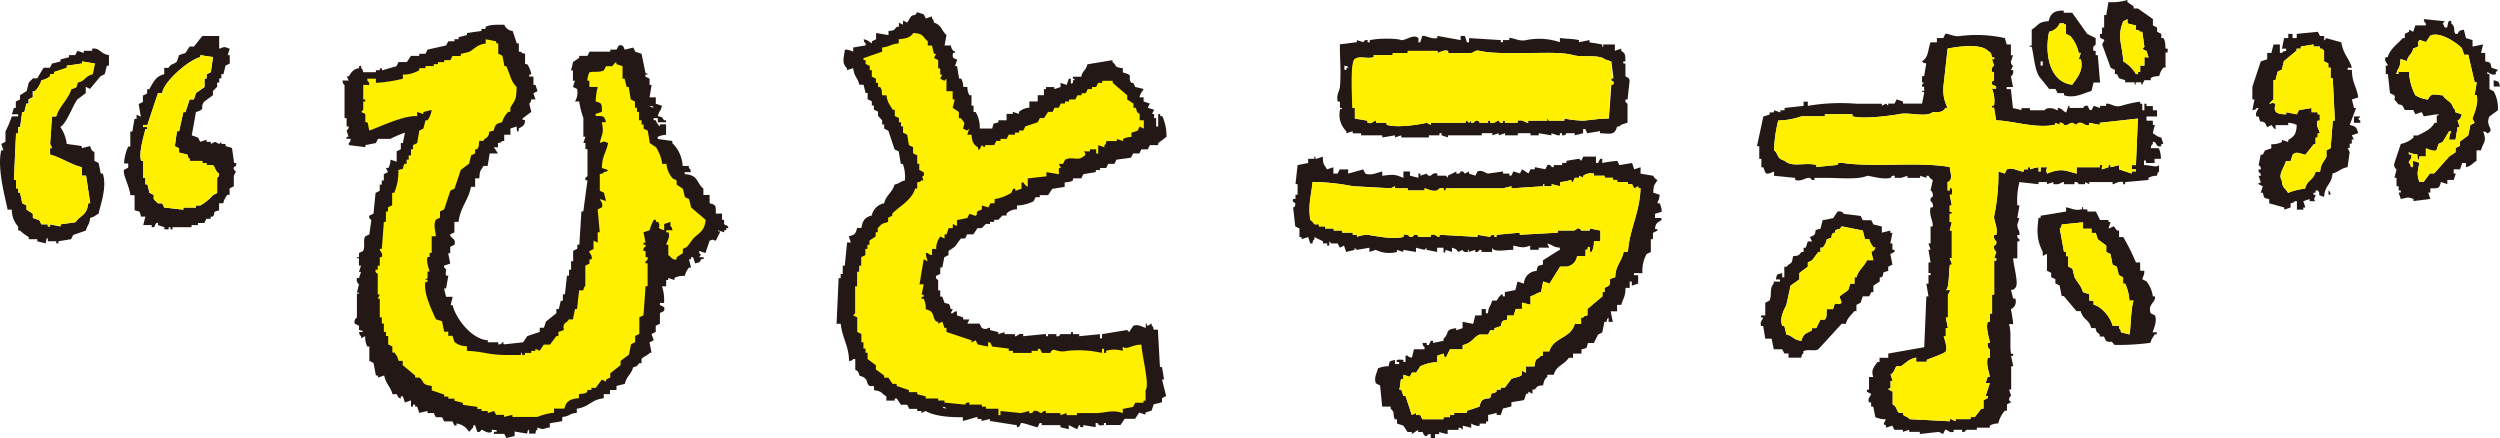 <svg xmlns="http://www.w3.org/2000/svg" viewBox="0 0 498.79 87.43"><defs><style>.\36 91feb9a-6166-4253-bb57-dbd753707a55{fill:#231815;}.\35 77f3a35-6351-43d2-a7b3-0167169542de,.\36 91feb9a-6166-4253-bb57-dbd753707a55{fill-rule:evenodd;}.\35 77f3a35-6351-43d2-a7b3-0167169542de{fill:#fff000;}</style></defs><title>アセット 1</title><g id="34edc639-86be-4fa6-a792-133a2502c712" data-name="レイヤー 2"><g id="60879bd1-6c52-438f-8a12-b7925414f075" data-name="レイヤー 1"><path class="691feb9a-6166-4253-bb57-dbd753707a55" d="M431.64,7.6h-.42V6.76l-.84-.42V5.49l-.84-.42V3.8l-3-2.11h-.84V1.27L424.46.42V0a10.77,10.77,0,0,1-3.8.42L420.23,3h-.42V5.49h-.42V6.76H419c-.2,1.27.62.82.84,1.27l-.42.84,1.69,4.65.84.42v.84h.42l.42.84L424,16v.42h1.69c.59.1-.17.46.42.42v-.42H427c.6,0-.17.52.42.42l.42-.84h1.27v-.42c.6-.36.73-.31,1.69-.42a4.23,4.23,0,0,1,.84-1.69h.42v-3h.42V9.71h-.42C432,8.65,432,8.22,431.64,7.6Zm-3.8,3.8v1.69H427v1.27h-.42v.42h-.42a7.15,7.15,0,0,0-2.53-2.53c-.21-3.44-1.3-4.92,0-8l.84-.42v.84l1.69.42v.84c.84.25.36-.06.84.42h.42l.42,3-.42.42.84.42.42,1.27Z"/><path class="691feb9a-6166-4253-bb57-dbd753707a55" d="M407.14,15.63l1.69,2.11h1.27l.42.84h1.27V19c2.16.73,4.17-.53,5.49-.84l.42-1.69H419L418.54,11h-.42v-.84h-.42c-.26-1,.16-.94.42-1.27V7.6l-1.69-.84-3-4.22h-1.69V2.11c-1.92,0-2.61.54-3,2.11-2.18.13-2.05.9-3.38,1.69v3c-.12.59-.51-.17-.42.42h.42C405.83,11.26,406,14.49,407.14,15.63Zm1.69-9.29a2.85,2.85,0,0,0,2.11-1.69h.84c.22.55.19-.13.42.42V6.76l.84.42a7.3,7.3,0,0,1,1.69,3.38h.42l-.42,1.27h.42c.65,2.41-1,3.94-1.69,5.07C409,16.42,407.87,10.91,408.83,6.34Zm-1.69,5.91h.42v.84h-.42Z"/><path class="691feb9a-6166-4253-bb57-dbd753707a55" d="M498.37,22a7,7,0,0,0-.84-3.8l-.84-.42v-3h-.42v-.42c.32.14,1,.81,1.69.42v-.42c.48-.36.07.06.42-.42l-1.27-.42c-.32-1.15-.1-1-1.27-1.27V10.56H495l.42-1.69-2.11.42V8L492,7.6l-.42-1.69c-1,.27-.79.12-1.27.84h-.42c-.5-.71.17-1.2-.84-2.11V4.22c-.79-.38-.61,1-.84,1.27h-.42l-.42-.84.42-.42-4.22-.42c.25.84-.06.36.42.84v.42H481.9l-.42,1.27-.84-.42v.42l-.84.42V7.6h-.42c-1,1.17-2.53,2.14-3,3.8H476c-.43.79.36,1.28.42,1.69H476v1.69h.42l.42,3.8.84.42c.47.85-.43.48.42,1.27.66,1,.41.26,1.27.84l.42.84h1.69l.42.84,1.27-.42.42.84s2.3-.39,3-.42c-.23.55-.17-.12-.42.42V24.5h-.42c-.76,1.33-2,1.82-3.38,2.53h-.84v.42a5.28,5.28,0,0,1-2.53,1.27l-1.27,3.8a1.09,1.09,0,0,0,.42,1.27l-.42,1.69h.42v1.69h.42V38h.42v.42h-.42l.42,1.27c1.29-.18,1.24-.49,2.53,0v.42l3.38-.42-.42-1.27h.42v-.84c1.61,0,1.76.08,2.11-1.27l1.27.42V35.9h1.27l.42-1.27h-.42v-.84h1.27l.42-1.27H492v.84c1.19-.32,1.21-.75,2.11-1.27V30H495c.46-1.73,1.23-1.71.42-3.8.84.25.36-.06.84.42,1.69-.75-.54-1.42.42-3.38Zm-5.07,1.69.42.84-.84.42L492.46,27l-1.69,1.27v.84l-.84.42v.84l-1.27.84-3,3.38h-.84l-1.27,1.69h-.84c-.58-1.54-.31-2.24,0-3.8l-1.27-.42v1.27h-.42c-.06-.69-.42-.84-.42-.84-.1-.47.88-.81.42-1.69h-.42v-.42a4.12,4.12,0,0,0,1.69.42s0,1.63.42.84v-.42H484V29.57s1.52.75,2.11.42l.42-1.27.84-.42,1.27-2.11h.42a4.11,4.11,0,0,0-.42,1.69h1.27l.42-2.53h.42l-.42-1.27c0-.12.58-.09.84-1.27l-1.27-.42c-.25-.84.06-.36-.42-.84-.42-1.45-1.41-1.39-2.11-2.53-2-.11-2.1-.61-3,.84A6.18,6.18,0,0,1,481.9,19a11.42,11.42,0,0,1-1.27-4.65h-2.11v.42h-.42c.39-1.53.75-.9.84-3l1.27.42c.39-1.45.9-1.09,1.27-2.53,2-.6.35-.64,1.27-1.69l1.27.42.84-1.27c2.07-1,5.78,1.82,6.34,2.53l.42,1.27h.84l1.27,5.49h.42L493.72,19h.42C494.54,20.69,493.62,22.62,493.3,23.65Z"/><path class="691feb9a-6166-4253-bb57-dbd753707a55" d="M468.81,24.92l1.27-3.38h-.42l-.42-1.69,1.27-.42c-.29-2.11-1.24-2.8-1.27-5.49h-.84v-.42h.84c-.5-1.8-1.76-2.74-2.11-5.07l-3-.84c-.5.32.16.29-.42.42V7.18h-.84l-.42-.84-4.22.42V7.6h-.84V6.76h-.84V7.6h-.84l-.42,2.11h.84v.42c-.84.25-.36-.06-.84.42h-.42V8.87H453.6l-.42,1.69h-.84v1.27l-1.27.42-1.69,5.07v2.53h.42L449.38,22c.84-.25.36.06.84-.42h.42c-.14.32-.81,1-.42,1.69h.42c.48,1.73.18.5,1.27,1.27l.42.84.84-.42c.39.3.28.58.84.84v-.84h2.53V24.5a4.48,4.48,0,0,1,1.69.42c-.07,1.85-.5,2.31-1.69,3v.42l-1.27-.42v.42a4.09,4.09,0,0,1-2.11.42v.84l-1.27.42-.42.84h-.42l-.42,2.11a.73.73,0,0,1,.42.84h-.42a.74.74,0,0,0,.42.84v.42h-.42l.42,1.27c-.28.47-.58-.15-.42.42l.84.42-.42,1.27h.42c.32,1.15.1,1,1.27,1.27v.84l3,.84v.42l1.27-.42v-.84c.84-.25.36.06.84-.42h.42v1.69h1.27v-.42h.42l-.42-1.27,1.27-.42v.42H462c-.65-.33.07-1,0-1.27h-.42v-.42H462V38h.42c.82.88-.46.78,1.27,1.27.19-2.49,1.44-2.26,1.69-4.65,1.33-.35,1.53-1,3-1.27l.42-3-.42-.84h.42v-.84h.42v-.84h.42l-.42-.84,1.27-.42C470.19,25.39,470,25.21,468.81,24.92Zm-3.38-.84L465,29.57l-.84.42v1.27c-.51,1.12-1.06,1.18-1.27,3H462c-.52,1.88-1.62,1.51-2.11,3.38a12.28,12.28,0,0,0-3.38.84c-.66-1.14-1.08-.77-1.27-2.53-.76-1.06.5-2.53.84-3.8H457l.42-1.27c.78-.8,1.56-.16,2.53,0l1.69-2.11H462V27.45h.42v-.84h.42c.07-.37-.93-1.61-.42-2.53h.42V22.81h-.42v-.42H461.2v-.84l-2.53.42-.42.84-2.11-.42v.42c-2.16,0-2.6-.61-2.11-2.11-1.22-.32-.09-.23-1.27,0a4.42,4.42,0,0,1,.84-.84V16H454l.42-1.69.84-.42.42-1.69,2.53-2.11V9.71h.84V9.29l2.53-.42v.42h1.27v.42h.42l.42.42v2.11l.84.42v.84H465v2.11h.42l.42,8.45Z"/><path class="691feb9a-6166-4253-bb57-dbd753707a55" d="M429.53,26.61a11.31,11.31,0,0,1,.42-1.69h-.42v-.84h-1.27v-.84h2.11V22h-.84v-.84h-1.27V20.7h-.42V22h-.42V20.7H427v-.42a23.75,23.75,0,0,0-3.8.84c-1.36.37-2.13-.59-3-.42v.42H419v.42l-1.27-.42-.42.84c-.65.12-.57-.78-.84-.84-.71-.17-.74.4-.84.42h-2.53c-.59-.06.17-.36-.42-.42l-.42,1.27c-.29.19-.92-.9-1.69-.84V22c-.33,0-.74-.47-1.69-.42S408,22,408,22h-3v-.42h-1.69V22a9.73,9.73,0,0,0-1.69-.42l-.42-3.8h-.84v-.42h1.27l-.42-2.11a1.14,1.14,0,0,0,.42-1.27h-.42l.42-.84a.9.9,0,0,1-.42-.84l.42-1.27h-.42V8.87h-.84L400,7.6a26,26,0,0,0-8.87-.42c-1.27.24-2.45-.57-3-.42l-.42.84h-1.27v.84h-1.27c-.58,1.57-.32,2.9-1.69,3.8.48.47,0,.18.84.42l-.42,2.53h-.42v1.27h.42l-.42.42v.42h.42v.84h-.42c0,.6.36-.17.42.42l-.42,2.11h-3.8v-.42l-1.27-.42-.42.84h-1.27v.42l-.42-.42-.84.42V20.7H370.4a38.79,38.79,0,0,0-9.71.42v-.84h-.84v.84l-3.8.42V22h-.84v.42L353.92,22v.42h-.84v.42l-1.27.42-1.27,5.91H351v2.53h.42v1.69h.42c.5,1.77.72,1.34,2.11.84v.84l4.22.42v.42c1.38.37,2-.55,3-.42a.73.73,0,0,0,.84.42v-.42h2.53c2.51,0,6.22.39,8-.42,1,.08,3,.79,4.65.42.12,0,.13-.54.84-.42v.42h1.27l1.27-.42v.42h2.53v-.42l1.27.42v-.42h.42a1.68,1.68,0,0,0,.84.84L385.18,38s.6.27.42,1.27c0,0-.54.07-.42.84a1.11,1.11,0,0,1,.42,1.27h-.42c-.38,1.52.59,2.82.42,3.8h-.42v3.38h-.42l.42,1.27h-.42l.42,2.53h-.42v2.11h.42v.42h-.42V56.6h-.42l.42,2.53h-.42l-.42,10.14-7.18,1.27v.84H375v.84h-.42c-.81,1.16-1.27,1.59-.84,3h-.84v2.53h-.42v.42l.84.42c-.08.53-.75.76-.42,1.69h.42v.84h.42l.42,2.11a5,5,0,0,0,2.11.42l-.42.84c.07.59.06-.05.42.42v.42l1.27-.42.42.84h1.69v.42l1.27-.42v.42h2.11v.42l3.8-.42.84.42.42-.84c.47-.12.75.67,1.69.42v-.42h1.69v.42c.72.11.71-.39.84-.42h2.11v-.42H397v-.42a3.31,3.31,0,0,1,1.69-.42A5.87,5.87,0,0,1,400,81.94h.42V80.67l.84-.42-.42-.42c0-.72.42-.84.42-.84l-.42-1.27h.42V73.07h.42L401.23,71h.42v-.42h-.42c-.32-2.05.15-4.41-.42-5.91h.84c0-.81-.44-2.9-.42-3a1.64,1.64,0,0,0,.84-2.11h-.42l-.42-1.69c.84-.25.36.06.84-.42.77-.71-.22-3.78-.42-5.91h.84V48.15h.42v-.42a.74.74,0,0,1-.42-.84h.42v-.42c0-.57-.45-.71-.42-1.69l.42-1.27h-.42l.42-2.53h-.42a14.76,14.76,0,0,1,.42-4.65l3.8.42v-.42h1.69v.42l1.27-.42v.42h.42c.94.1,1.2-.49,1.69-.42v.42h2.11v-.42c.75-.12.84.42.84.42H416v-.42l.84.42v-.42h4.65v.42c.54,0,1.05-.68,2.11-.42v.42H424v-.42l4.65-.42v-.42a3.19,3.19,0,0,1,1.69-.42c.25-.84-.06-.36.42-.84V32.94c-.48.58-1.58,0-3,0V32.1c.41-.44.42.42.42.42h1.69v-.84h1.27a5.36,5.36,0,0,0-.42-2.11H429.1c.25-.84-.06-.36.42-.84V28.3c.82-.13.56,1.26,1.69.84v-.42h.42l-.42-1.27C430.19,27.19,430.29,27,429.53,26.61Zm-3.38,6.34h-.84v.84h.84v.42h-.84v.42l-2.53-.84v-.84l-1.69.42v-.42h-.42v.42l-1.27.42c-.27-.41.47-1-.42-.84v.42h-4.65v1.27c-2.46-.61-3-1.15-5.91,0-.32-1.22-.23-.09,0-1.27h-1.27v.84h-.42v-.84a8.52,8.52,0,0,0-1.69.42v-.42h-.42v.42h-.84v.42c-.72.17-2.11-.92-3.38-.42l-.42.84-1.27-.42a40.79,40.79,0,0,1-.84,8.87c-.16,1,.81,2.28.42,3.8h-.42a1.15,1.15,0,0,0,.42,1.27c.11.78-.42.84-.42.84a1.18,1.18,0,0,0,.42,1.27l-.42,1.27h.42V52h-.42v6.76h-.42v3.8H397V64.2h-.42c-.44,1.44.39,3.4.42,4.22h-.42c-.17,1.06.42,1.27.42,1.27v1.69h-.42c-.37,1.38.32,3,.42,3.8h-.42l-.42,1.27H397L396.16,79h.42v.42l-.84.42v1.69h-.42L394,83.21h-.84v.42h-3v.42l-.84-.42H389v.42l-8-.42c-.45-.55-.75-.44-1.27-.84v-.42h-.84c-.62-.49-.23-1-1.27-1.69V78.14l-.84-.42c.09-.59.33.17.42-.42V76h.42l-.42-1.27c1-.64.71-1.27,1.27-1.69h.84c1-.63,1.47-1.39,3-1.69v.84h2.11V71.8c.68-.3,3.58-1.29,3.8-1.69.42-.75-.43-2.92-.42-3h.42V65.47h.42l-.42-2.11h.42V58.71s.32-.14.42-.84h-.84c.76-.35.54-3.9.84-5.07h.42L389,51.53h.42V46H389l.42-1.69H389V42.66h.42v-.42H389V41h.42L389,38.86h.42c0-.23.25-1.75-.42-1.27V38h-.42V36.32c1.1-.41.6-1.64.42-3-6.25-1.1-15.28.13-21.54-.84-.86-.13-.84.42-.84.42l-4.22.42v-.42c-2.44-.54-4.9.55-6.34-.84-1.71-.49-1.06-1.16-2.11-2.11a27.91,27.91,0,0,1,.84-5.91,14.23,14.23,0,0,0,4.65-.84h4.65v-.42h5.49v.42c2.4.69,8.74-.3,9.29-.42,2-.48,5.41.73,6.76-.42,1.54,0,1.93.07,2.53-.84h.42a7.91,7.91,0,0,1-.84-4.22l.84-7.6c2-.41,6.6-1.05,8,.42.71.48.59.26.84,1.27.24.22.65-.13.42.42h-.42l.42,1.27a1.1,1.1,0,0,0-.42,1.27h.42V16c0,.12-.65.12-.42.84l.84.42v.42h-.84a6.2,6.2,0,0,1,.42,3.38h-.42v.42h.42l.42,2.53c3.44.1,8.13,1.74,11.83.84V24.5l.84.42V24.5c.74-.09.84.42.84.42,1,.17,1.09-.42,1.69-.42l.84.42s.12-.49.84-.42.67.63,1.69.42V24.5l2.11.42V24.5l7.6-.84Z"/><path class="691feb9a-6166-4253-bb57-dbd753707a55" d="M47.13,32.52h-.42l-.42-3L45,29.14v-.42h-.84V28.3l-.42.42-.84-.42-.84.42V28.3h-.84v-.42l-1.27.42-.42-.84L38.26,27l.84-4.65c2.16-.63.62-.87,1.69-2.11L42.48,19v-.84l.84-.84v-.84h.42v-.84h.42v-.84h.42L45,13.09l.84-.42V11h-.42l.42-1.27c-1.24-.43-.86-.45-2.11,0V7.18H40.37L38.68,9.29h-.84L37,10.56,35.72,11l-.42,1.27c-.66.66-1.09.31-1.69,1.27h-.84v1.27c-1.76.43-2.13,1.58-3,3h-.42v.84l-.84.42v1.27l-.84.42.42,2.53-.84-.42v.84h-.42l-.42,2.53H26v3h-.42a9.59,9.59,0,0,0-.84,3.38h.84v.84l-.84.42c-.31.89,1.17,3.46,1.27,5.07h.84v3c1.15.32,1,.1,1.27,1.27H29l-.42,1.69h1.69v.42h.42c.24,0,.22-1,.84-.84v.42l1.27.42v.42h.84v-.42H34v.42h.42v-.42h3.8v-.42h1.27v-.42h1.27l.42-.84h.84v-.42h.42c.82-1-.45-.76,1.27-1.27V40.55h.84a3.69,3.69,0,0,1,.84-1.69h.42V37.59l.84-.42V35.06l.42-.84c0-.07-.55-.16-.42-.84C46.72,33.29,47.26,33.21,47.13,32.52Zm-3.8,3v3l-.84.42A9.36,9.36,0,0,1,39.95,41H39.1v.42H36.57v.42l-3.8-.42-.42-.84H31.5l-.84-.84v-.84l-.84-.42-.42-1.69H29V35.48h-.42V32.1h-.42c-.52-1.68.56-5,.84-6.34h.42v-.42h-.84v-.42h.84l2.11-6.34h.84c.27-2.31,5.35-6.68,7.6-7.18V11l2.53.42-.42,3-.84.42v.84h-.42v1.69L39.1,18.58l-.42,1.27h-.84L37,22.39h-.42l-.84,3.8H35.3l-.42,3,.84.42v.84l1.69.42c.25.84-.06.36.42.84v.42h2.53v.42h.84v.42h1.27c.46.29.35,1.12,1.27,1.69C43.5,35.48,43.81,35,43.33,35.48Z"/><path class="691feb9a-6166-4253-bb57-dbd753707a55" d="M267.34,20.27v1.27h.42c0,.6-.34-.17-.42.42a4.58,4.58,0,0,0,1.27,4.22v.42l1.27-.42v.42h1.69V27h4.22v.42l2.53-.42v.42l1.27-.42v.42h5.49V27h2.11v-.42h.42V27l1.27.42V27h6.76v-.42h2.11V27l1.27-.42V27l1.27-.42V27h2.53v-.42h2.53V27H307v-.42l2.53.42v-.42l1.27.42h.42v-.42h.42V27c.85.06.84-.42.84-.42h1.69V27l1.69-.42v-.84h.42l.42.84,2.53-.42v.42c2.05.09,2.92.46,3.38-1.27.84-.25.36.06.84-.42l1.27-.42V20.7c0-.11-.54-.14-.42-.84h.42l.42-3.8c-.12-.67-.79-.71-.84-.84V12.67h-.42v-.42h.42c-.05-1.42,0-1.55-.84-2.11V9.71l-1.27.42V8.87h-2.11c-.59.1.17.48-.42.42V8.87l-2.53-.42V8l-2.11.42V8c-1.14-.27-2.87-.27-3.8-.42v.84A12.84,12.84,0,0,0,304.51,8c-1.36.34-2.77-.56-3.38-.42V8h-1.27v.42h-.42V8L293.1,7.6v.84h-.42l-.42-1.27h-.84V8l-4.65-.84V7.6c-1.2.27-2.44-.62-3-.42l-.42,1.27H283V7.6c-1-.84-2.2.33-3.38.42-.73-.37-4.46-.45-6.34,0v.42h-.42V8a.7.7,0,0,0-.84.42L270.72,8v.42l-3.38.42c-.07,2.66.28,5,0,8.45-.08.94-.8,1.65-.42,3Zm3-8.45c.89-.78,2.41,0,3.8-.42V11h3.8v-.42h3v-.42h5.91v.42c.34,0,1.08-.7,2.11-.42v.42h4.65c.59-.09.69-.65,1.69-.42,2.63.6,6.83.42,10.14.42,2.77,0,6.36-.18,8.45.42,1.84.52,5.16-.19,6.34.84l1.27.42.42,3.38h-.42V16c.19.29.62,0,.42.84h-.42L321,23.65c-1.9,0-3.71.31-5.07.42a24,24,0,0,1-3.8-.42v.42h-3c-.58-.14.17-.5-.42-.42v.42h-3.8v.42c-.55,0-1.06-.7-2.11-.42v.42h-2.53v-.42h-.42v.42c-.81.07-.57-.31-.84-.42-.59.07-.69.66-1.69.42v-.42h-.42v.42h-1.69s0-.54-.84-.42a.71.71,0,0,1-.84.42v-.42l-.42.42-.42-.42c-.6,0,.16.29-.42.42H285.5v.42l-.84-.42c-1.57.38-5.82,1.05-8,.42V24.5h-2.11v-.42c-.57,0-.71.73-1.69.42v-.42l-2.53-.42V21.54h-.42C269.84,19.52,269.43,12.79,270.3,11.83Zm-2.11,1.27c.84.25.36-.06.84.42h-.42v.42h-.42Z"/><path class="691feb9a-6166-4253-bb57-dbd753707a55" d="M18.41,10.14H16.72v.42l-1.27-.42L15,11H13.76v.42l-1.69.42v.42l-1.69.42-.42.84H8.69L7.43,15.63H6.58l-.84.84-.42,1.69L4,19v.84l-.84.42v1.27H2.78l-.42,1.27H3.63v.42H2.36a21.61,21.61,0,0,1-1.27,3V28.3l-.84.42L.67,30H.25c-.88,3.65.85,9.62,1.27,11.83h.84a4.92,4.92,0,0,0,1.27,3.38V46H4A9.17,9.17,0,0,0,5.74,47.3v.42H7.43v.42l1.69.42s.21-1.68.42-.84v.42h1.69v.42h.42v-.42l2.53-.42.42-.84L17.14,46c.32-1.25.68-1,.84-2.53,1-.26.93-.45,1.69-.84.36-1.81,1.73-5.25.84-8H20.1l-.42-2.11-.84-.42V30.41c-.17-.36-.53,0-.84-1.27l-1.69.42v-.42l-3-.42a7.38,7.38,0,0,0-1.27-3.38c1.34-.87,2.36-4.06,3.38-5.49l1.69-1.27V17.32l.84.42,2.11-2.53.84-.42.42-1.69h.42V11c-1.75-.25-1.88-1.59-3.38-1.27Zm0,4.65c-1.63.45-1.33,1.26-3,1.69-.32,1.15-.1,1-1.27,1.27-.55,2.07-2.45,3.47-3,5.49h-.84L10,28.72l.42.84H10v1.27c2.06.54,4.28,2.06,6.34,2.53v1.69h.84L18,40.55h-.42c-.31,2.56-1.53,2.29-2.53,3.8l-3,.42v.42L10,44.77v.42H9.54v-.42H8.27l-.42-.84L6.58,43.5v-.84l-1.27-.84V41l-.84-.42L4,38.43H3.63v-.84H3.2V35.9H2.78l.42-9.29h.42V25.34H4l.42-3h.42l.42-1.69h.42v-.84l.84-.42V18.16H7A5,5,0,0,0,8.27,16,3.49,3.49,0,0,0,10,15.21v-.42h.84v-.42l2.53-.84v-.42l3-.42v-.42l2.53.42Z"/><path class="691feb9a-6166-4253-bb57-dbd753707a55" d="M497.53,16v1.27h1.27C498.47,16.17,498.69,16.36,497.53,16Z"/><path class="691feb9a-6166-4253-bb57-dbd753707a55" d="M470.92,23.23h-1.27V24.5h1.27v-.42c-.48-.36-.07.06-.42-.42C471,23.29,470.56,23.71,470.92,23.23Z"/><path class="691feb9a-6166-4253-bb57-dbd753707a55" d="M331.54,42.24a4,4,0,0,0-.42-1.69h-.42c.08-.61.39-.71.42-1.69l-1.27-.42c.1-1.82.26-1.43.84-2.53a1.68,1.68,0,0,1-.84-.84l-2.53-.42V33.37l-1.27.42-.42-1.27-2.53.42-.42-.84a22.85,22.85,0,0,0-3,.42v-.84h-.42l-.42.84h-.42V31.25h-2.53l-.42.84-.42-.42-2.53.42v.42h-.84v.42H310v.42h-.42a.62.62,0,0,0-.84-.42l-.42.84-2.11-.42v.42h-.84l-.42.84-1.27-.84-.42.84L302,34.21c-.29.09-.19,1-.84.84v-.42h-1.27v-.42l-3,.42c-.52-.06-1.11-.79-2.11-.42l-.42.84-1.27-.42v-.42l-.84.42c-.1,0-.14-.56-.84-.42,0,0,0,.55-.84.42v-.42l-1.69.84v.42l-.42-.42h-1.69v-.42a1.1,1.1,0,0,0-1.27.42c-.75.12-.84-.42-.84-.42l-1.27.42v-.42H283v.84l-1.69-.42v-.84H280v1.27c-1.92-.79-2-.65-4.22-.42v-.84c-.85.15-2.12.88-3.38.42l-.42-.84-3,.84v-.84h-1.69l-.42.84h-.84V33.37l-1.27.42c-.58-1.09-.78-.72-.84-2.53l-1.27.42c-.6,0,.17-.45-.42-.42v.42H261v.84l-2.11.42-.42,3.8h.42v2.11h-.42v.84H258c-.22.81.23.57.42.84.09.92-.42.84-.42.84l.42,3.8.84.42V47.3h.42v.42L261,47.3l.42,1.27h.42c.25-.84-.06-.36.42-.84V47.3l1.69.84v.42h.84V49h.42v-.84l.42.42h1.27l.42.84.84-.42.42,1.27,1.69-.42v-.42l.42.42,2.53-.42v.84l1.27-.42a6.07,6.07,0,0,0,4.22.42v-.42l1.27.42v-.42l2.53.42v-.84l1.69.42.42-.42v.42l2.11.42v-.84H288v.84c.35.48.42-.42.42-.42l1.27.42v-.84c1.22.29,1,.74,1.27.84l.84-.42s.11.51.84.42-.17-.49.42-.42v.42l1.27-.42v.42a.71.71,0,0,0,.84-.42h.42v.42h2.11v-.84c.41,1,2.57.38,4.22.42V49c1.51.3,1.9.57,3.38,0v.84H307v-.42h2.11l-.42-.84c1.25.32,1,.68,2.53.84v.42c-.3.14-3.35,2.07-3.38,2.11v.84c-1.15.32-1,.1-1.27,1.27a2.63,2.63,0,0,0-2.53,2.53l-1.27-.42-.42,1.69-2.11.42v.84h-.42v-.42c-.73.13-1,1.15-1.27,1.27h-.84c-.32,1.25-.68,1-.84,2.53h-.42v-.84h-.84v1.27h-1.27l-.42,1.69-2.11-.42v1.27l-1.27.42v-.42c-2.43.32-1.22.92-2.53,2.11V68l-2.11.42V68h-.42l-.42.84h-.42v-.42h-.84c.25.84-.06.36.42.84v.42h-2.11l-.42,1.69c-.84-.25-.36.06-.84-.42h-.42v1.27H280V71.8c-.23,0-1.75-.25-1.27.42h.42v.42h-.84V71.8c-1.15.32-1,.1-1.27,1.27a5.36,5.36,0,0,0-2.11.42c-.14.79-.87,1.82-.42,3l.84.42.42,4.22h1.69v.42c1,.86.29,1,.84,2.11h.42v.84l1.27.42.84,1.27h.84v.42l1.27-.84v.42h.84c.24.11.12.75.84.84.43-.38,0-.37.84-.42v.84h.84v-.84h.84v-.42a9.2,9.2,0,0,0,1.69.42v-.84H291v-.42h.42l.42.42v-.84l1.69.42v-.84s1.06.64,1.69.42v-.42h1.27v-.42h.42V82.78a11.25,11.25,0,0,0,1.69-.42v.42h.84l.42-1.27,1.69-.42v-.84l2.53-.42.42-1.27h.42v-.42l.84.42v-.84h.42c.67-.67.33-.71,1.69-.84.2-.92.27-1.2.84-1.69v-.42H310c.51-1.88,2.07-1.93,3-3.38h.84v-.84h1.69v-.84c1.15-.32,1-.1,1.27-1.27H318l.84-1.69.84-.42.42-2.11h.42c.25-.84-.06-.36.42-.84v.84h.84l-.42-2.11h1.27V60.82h.84c.35-1.36.82-1.45.84-3.38h.84V56.17h.42V57l1.27-.42V54.91H326v-.42h1.69a6.87,6.87,0,0,1,.84-3.8l.84-.42V47.73h.42V46.46l.84-.42c.23-.55-.19-.16-.42-.42.09-1.11.55-1.24,1.27-1.69V43.5h-1.27v-.84Zm-6.76,8h-.84c-.46,2.13-1.6,2.61-1.69,5.07-2,.62-.48.34-1.27,1.69l-.84.42v.84h-.42v.84l-3,2.53v1.27c-.84.25-.36-.06-.84.42h-.42v1.27h-1.27c-.81,3-4.28,2.64-5.07,5.49h-1.27V71h-.42c-.9,1-1,.2-1.27,2.11h-1.69v1.27l-.84-.42v.84c-.45.51-1.62.51-2.11.84l-1.27,1.69h-.84v.42h-.84v.42c-1.18.72-.75-.38-1.27,1.27-1.54.15-1.8.33-2.11,1.69l-2.53.84v.42h-2.53v.42h-.84v.42H288v.42h-4.22l-.42-.84h-.84v-.42l-.84.42L280.43,79H280l-.42-1.27h-.42c.22-.43.2-1.75.42-2.11H280v-.84l1.27.42.42-.84h.84l.84-1.27a9.45,9.45,0,0,1,3.38-.84V71l1.27-.42c.25.84-.06.36.42.84l.84-1.69h2.53v-.84c2-.48,2-1.52,3.38-2.11h1.69l.42-.84h.84v-.42l1.27-.42c.32-1.15.1-1,1.27-1.27v-.84H302l.42-1.27h1.27V60.4l1.69.42V59.13c1.15-.29,1-.57,2.11-.84l.42-2.11,1.27.42,2.11-3.38h1.27a2.39,2.39,0,0,0,2.11-2.11h1.69V49.84h.42v-.42c.66-.59.35.78.42.84h.42a5,5,0,0,0,.42-2.11h1.27V46l-2.11-.42V46h-1.69c-.1,0-.14-.56-.84-.42a1,1,0,0,1-.84.42h-3v.42l-7.6.42v-.42l-4.65.42v.42h-.42v-.42c-.86,0-.84.42-.84.42l-2.53-.42v.42l-7.6-.42v.42c-.54.07-.7-.68-1.69-.42v.42H283s0-.55-.84-.42a.74.74,0,0,1-.84.42,1.18,1.18,0,0,0-1.27-.42v.42c-2.17.57-5.64-.19-7.18-.42a5.83,5.83,0,0,0-2.11.42v-.42h-.84v-.42h-2.11V46h-1.69v-.42h-1.69v-.42h-1.27v-.42h-.84c-.21-.13-.35-.59-.84-.84-.52-2.91.15-4.74.42-7.6a43.73,43.73,0,0,1,8,.84l7.6.42.84-.42v.42h2.53V38h3.38v-.42c.6.06,1.4.71,2.53.42a1.12,1.12,0,0,1,1.27-.42V38h.42v-.42h11.4l1.69-.42v.42l6.34-.42v-.42c.6,0-.17.37.42.42h1.27v-.42l1.69.42v-.84a7.24,7.24,0,0,0,2.11-.42c.49.34-.17.46.42.42l.42-.84h.84v-.42l.84.42v-.42a2.65,2.65,0,0,1,2.11-.42v.42h2.11v.42h1.69v.42h.84v.42h2.11v.42h.84l.42.84.84-.42v.42h.42C327.11,42.63,325.14,45.56,324.78,50.26Z"/><path class="691feb9a-6166-4253-bb57-dbd753707a55" d="M464.58,38v.84H465C464.75,38,465.06,38.49,464.58,38Z"/><path class="691feb9a-6166-4253-bb57-dbd753707a55" d="M429.95,62.93l-.84-.42c-.72-1.82,1.09-2.17.84-3.38h-.42a6.25,6.25,0,0,0-1.27-3l-.84-.42c.14-.64.4-.68.42-1.69H427V52.37h-.84a42.76,42.76,0,0,0-2.53-5.07h-.84V46h-.42c-.93-1.27-.38-.79-1.69-.42l.42-1.27h-.42v-.42H419l-.84-1.69h-1.69v-.42h-.84v-.42c-.59-.12.16.3-.42.42-1.34.28-2-.27-3-.42v.84l-5.07.84v.42h-.42c-.29,2.43-.45,4.31.84,6.76v.84l.84-.42v3.38l.84.42v.84l.84.42v.84l.84.42.42,2.11h.42l2.53,3h.84c.52,1.88,1.62,1.51,2.11,3.38h.84c.29,1.05.22.69.84,1.27v.42h.84l.42.84c1.14.66.77-.43,1.69.84a49.35,49.35,0,0,0,7.18-.42c.26-1,.45-.93.84-1.69h.42v-.42h-.84C429.68,65.74,430.43,64,429.95,62.93Zm-5.07,3.8-1.69-.42c-.25-.84.06-.36-.42-.84V65H421.5c-.39-1.65-2.16-3.83-3.8-4.22V60h-.84V58.71l-1.27-.42c-.36-1.32-1.14-1.94-1.69-3l-.42-1.69-.84-.42V51.11h-.42v-.84h-.42l-.84-4.65c.47-.48.18,0,.42-.84l4.22-.42v1.27h1.69v.84h.84l.42,1.27L420.23,49v1.27l.84.42.42,2.11.84.42.42,1.69.84.42V56.6H424a8.78,8.78,0,0,1,.84,3.38h.84C425.14,61.53,425.15,65.07,424.88,66.73Z"/><path class="691feb9a-6166-4253-bb57-dbd753707a55" d="M373.35,58.29h.42V57l1.27-.84v-.84h.42c.73-1.15-.4-.77,1.27-1.27v-.84l.84-.42-.42-2.11.84-.42v-.42h-.42V48.57h-.42l.42-2.11h-.42V46l-1.69.42V45.19l-1.69-.42-.42-.84h-1.69l-.42-.84-3.38-.42a1,1,0,0,0-1.27-.42l-.84,1.27-2.11.42-.42,1.69c-1.67.43-.56.15-1.27,1.27l-.84.42.42.84h-.84l-.42,1.27h-.42v.84h-.42c-.65.69-.35.71-1.69.84-.31,1.95-.38,1-1.27,2.11H356v2.11h-.42v-.84c-1.15.32-1,.1-1.27,1.27h.84v.42h-1.27v.42c-.92.94-.28,2.15-.84,3.38l-.84.42v2.53h-.84v.42h.42c-.09.56-.71.73-.42,1.69h.42l.42,2.53h1.27l.42,2.11h1.69l.42.84h.84v.84h2.53c.25-.84-.06-.36.42-.84v-.42c.93-.55,2.16.09,3-.42l4.65-5.07h.84c.34-1.28,1-1.63,1.69-2.53h.42V60.82l.84-.42.42-1.27h1.27Zm-3-3H370V56.6h-.84l-.42,1.27L367,59.13l.42,1.27c-1,.85-1.21-.79-1.69,1.27h-1.27c-.07,1,.09,1.64-.42,2.11h-.84l-.84,1.69h-.84v.42c-1.23.76-1.67.53-2.11,2.11-1.75-.24-1.47-.88-3-1.27L356,65h-.42c-.6-1.75.51-3.37.84-4.22l.84-3.8L359,55.75V54.48l1.69-1.27v-.84l.84-.42,1.27-1.69h.42v-.84h.42a3.34,3.34,0,0,0,.84-1.69c1.73-.48.44-.29,1.27-1.27h.42V46c.71-.57.64.19,1.27-.84l4.22.84.42,1.69h.84c.27,1,.44.93.84,1.69h.42a1.13,1.13,0,0,1-.84.84l.42,1.69h-1.27C371.84,53.34,370.77,53.84,370.4,55.33Z"/><path class="577f3a35-6351-43d2-a7b3-0167169542de" d="M42.48,32.94H41.22v-.42h-.84V32.1H37.84v-.42c-.48-.48-.17,0-.42-.84l-1.69-.42v-.85l-.84-.42.42-3h.42l.84-3.8H37l.84-2.53h.84l.42-1.27,1.69-1.27V15.63h.42v-.84l.84-.42.42-3L39.95,11v.42c-2.25.5-7.33,4.87-7.6,7.18H31.5l-2.11,6.34h-.84v.42h.84v.42H29c-.28,1.36-1.37,4.65-.84,6.34h.42v3.38H29v1.27h.42l.42,1.69.84.42v.84l.84.84h.84l.42.84,3.8.42v-.42H39.1V41h.84a9.37,9.37,0,0,0,2.53-2.11l.84-.42v-3c.48-.48.17,0,.42-.84C42.83,34.06,42.94,33.24,42.48,32.94Z"/><path class="577f3a35-6351-43d2-a7b3-0167169542de" d="M270.3,21.54v2.11l2.53.42v.42c1,.31,1.12-.43,1.69-.42v.42h2.11v.42c2.21.63,6.45,0,8-.42l.84.42V24.5h6.76c.58-.13-.17-.41.42-.42l.42.42.42-.42v.42a.71.71,0,0,0,.84-.42c.83-.12.84.42.84.42h1.69v-.42h.42v.42c1,.24,1.1-.35,1.69-.42.28.11,0,.49.84.42v-.42h.42v.42h2.53v-.42c1.06-.28,1.56.42,2.11.42v-.42h3.8v-.42c.59-.08-.16.28.42.42h3v-.42a23.94,23.94,0,0,0,3.8.42c1.36-.12,3.16-.43,5.07-.42l.42-6.76h.42c.19-.83-.24-.56-.42-.85v-.42h.42l-.42-3.38-1.27-.42c-1.17-1-4.5-.32-6.34-.84-2.09-.6-5.68-.42-8.45-.42-3.31,0-7.51.18-10.14-.42-1-.23-1.09.34-1.69.42h-4.65v-.42c-1-.28-1.77.46-2.11.42v-.42h-5.91v.42h-3V11h-3.8v.42c-1.39.41-2.91-.36-3.8.42-.86,1-.46,7.69-.42,9.71Z"/><path class="577f3a35-6351-43d2-a7b3-0167169542de" d="M16.3,12.67l-3,.42v.42l-2.53.84v.42H10v.42A3.49,3.49,0,0,1,8.27,16,5,5,0,0,1,7,18.16H6.58v1.27l-.84.42v.84H5.31l-.42,1.69H4.47l-.42,3H3.63v1.27H3.2L2.78,35.9H3.2v1.69h.42v.84H4l.42,2.11.84.42v.84l1.27.84v.84l1.27.42.42.84H9.54v.42H10v-.42l2.11.42v-.42l3-.42c1-1.51,2.22-1.24,2.53-3.8H18l-.84-5.49H16.3V33.37c-2.06-.47-4.28-2-6.34-2.53V29.57h.42L10,28.72l.42-5.49h.84c.51-2,2.4-3.42,3-5.49,1.17-.31.94-.12,1.27-1.27,1.63-.43,1.33-1.24,3-1.69l.42-2.11-2.53-.42Z"/><path class="577f3a35-6351-43d2-a7b3-0167169542de" d="M326.89,37.59v-.42l-.84.42-.42-.84h-.84v-.42h-2.11V35.9h-.84v-.42h-1.69v-.42H318v-.42a2.65,2.65,0,0,0-2.11.42v.42l-.84-.42v.42h-.84l-.42.84c-.6,0,.07-.08-.42-.42a7.24,7.24,0,0,1-2.11.42v.84l-1.69-.42v.42h-1.27c-.59-.06.18-.42-.42-.42v.42l-6.34.42v-.42l-1.69.42h-11.4V38H288v-.42a1.12,1.12,0,0,0-1.27.42c-1.14.29-1.94-.36-2.53-.42V38h-3.38v-.42h-2.53v-.42l-.84.42-7.6-.42a43.72,43.72,0,0,0-8-.84c-.28,2.87-.95,4.69-.42,7.6.49.26.64.72.84.84h.84v.42h1.27v.42h1.69V46h1.69v.42h2.11v.42h.84v.42a5.83,5.83,0,0,1,2.11-.42c1.54.23,5,1,7.18.42v-.42a1.18,1.18,0,0,1,1.27.42.74.74,0,0,0,.84-.42c.89-.13.84.42.84.42h2.53v-.42c1-.25,1.15.49,1.69.42v-.42l7.6.42v-.42l2.53.42s0-.44.84-.42v.42h.42v-.42l4.65-.42v.42l7.6-.42V46h3a1,1,0,0,0,.84-.42c.71-.14.74.4.84.42h1.69v-.42l2.11.42v2.11H318a5,5,0,0,1-.42,2.11h-.42c-.07-.06.24-1.44-.42-.84v.42h-.42v1.27h-1.69a2.39,2.39,0,0,1-2.11,2.11h-1.27l-2.11,3.38-1.27-.42-.42,2.11c-1.16.27-1,.55-2.11.84v1.69l-1.69-.42v1.27H302.4L302,62.93h-1.27v.84c-1.17.31-.94.12-1.27,1.27l-1.27.42v.42h-.84l-.42.84h-1.69c-1.36.59-1.35,1.63-3.38,2.11v.84H289.3l-.84,1.69c-.48-.48-.17,0-.42-.84l-1.27.42v1.27a9.45,9.45,0,0,0-3.38.84l-.84,1.27h-.84l-.42.84L280,74.76v.84h-.42c-.23.36-.2,1.69-.42,2.11h.42L280,79h.42l1.27,3.8.84-.42v.42h.84l.42.84H288v-.42h1.27v-.42h.85v-.42h2.53v-.42l2.53-.85c.31-1.36.57-1.54,2.11-1.69.51-1.65.09-.54,1.27-1.27v-.42h.84v-.42h.84l1.27-1.69c.49-.34,1.66-.33,2.11-.84v-.84l.84.42V73.07h1.69c.26-1.91.37-1.06,1.27-2.11h.42v-.84h1.27c.79-2.85,4.26-2.54,5.07-5.49h1.27V63.35h.42c.48-.48,0-.17.84-.42V61.66l3-2.53v-.84h.42v-.84L321,57c.78-1.35-.75-1.07,1.27-1.69.09-2.46,1.23-2.94,1.69-5.07h.84c.36-4.7,2.33-7.63,2.53-12.67Z"/><path class="577f3a35-6351-43d2-a7b3-0167169542de" d="M427.84,11.4v1.69H427v1.27h-.42v.42h-.42a7.15,7.15,0,0,0-2.53-2.53c-.21-3.44-1.3-4.92,0-8l.84-.42v.84l1.69.42v.84c.84.25.36-.06.84.42h.42l.42,3-.42.42.84.42.42,1.27Z"/><path class="577f3a35-6351-43d2-a7b3-0167169542de" d="M408.83,6.34a2.85,2.85,0,0,0,2.11-1.69h.84c.22.55.19-.13.42.42V6.76l.84.42a7.3,7.3,0,0,1,1.69,3.38h.42l-.42,1.27h.42c.65,2.41-1,3.94-1.69,5.07C409,16.42,407.87,10.91,408.83,6.34Z"/><path class="577f3a35-6351-43d2-a7b3-0167169542de" d="M493.3,23.65l.42.84-.84.42L492.46,27l-1.69,1.27v.84l-.84.42v.84l-1.27.84-3,3.38h-.84l-1.27,1.69h-.84c-.58-1.54-.31-2.24,0-3.8l-1.27-.42v1.27h-.42c-.06-.69-.42-.84-.42-.84-.1-.47.88-.81.42-1.69h-.42v-.42a4.12,4.12,0,0,0,1.69.42s0,1.63.42.84v-.42H484V29.57s1.52.75,2.11.42l.42-1.27.84-.42,1.27-2.11h.42a4.11,4.11,0,0,0-.42,1.69h1.27l.42-2.53h.42l-.42-1.27c0-.12.58-.09.84-1.27l-1.27-.42c-.25-.84.06-.36-.42-.84-.42-1.45-1.41-1.39-2.11-2.53-2-.11-2.1-.61-3,.84A6.18,6.18,0,0,1,481.9,19a11.42,11.42,0,0,1-1.27-4.65h-2.11v.42h-.42c.39-1.53.75-.9.84-3l1.27.42c.39-1.45.9-1.09,1.27-2.53,2-.6.35-.64,1.27-1.69l1.27.42.84-1.27c2.07-1,5.78,1.82,6.34,2.53l.42,1.27h.84l1.27,5.49h.42L493.72,19h.42C494.54,20.69,493.62,22.62,493.3,23.65Z"/><path class="577f3a35-6351-43d2-a7b3-0167169542de" d="M465.43,24.07,465,29.57l-.84.42v1.27c-.51,1.12-1.06,1.18-1.27,3H462c-.52,1.88-1.62,1.51-2.11,3.38a12.28,12.28,0,0,0-3.38.84c-.66-1.14-1.08-.77-1.27-2.53-.76-1.06.5-2.53.84-3.8H457l.42-1.27c.78-.8,1.56-.16,2.53,0l1.69-2.11H462V27.45h.42v-.84h.42c.07-.37-.93-1.61-.42-2.53h.42V22.81h-.42v-.42H461.2v-.84l-2.53.42-.42.84-2.11-.42v.42c-2.16,0-2.6-.61-2.11-2.11-1.22-.32-.09-.23-1.27,0a4.42,4.42,0,0,1,.84-.84V16H454l.42-1.69.84-.42.42-1.69,2.53-2.11V9.71h.84V9.29l2.53-.42v.42h1.27v.42h.42l.42.42v2.11l.84.42v.84H465v2.11h.42l.42,8.45Z"/><path class="577f3a35-6351-43d2-a7b3-0167169542de" d="M426.15,32.94h-.84v.84h.84v.42h-.84v.42l-2.53-.84v-.84l-1.69.42v-.42h-.42v.42l-1.27.42c-.27-.41.47-1-.42-.84v.42h-4.65v1.27c-2.46-.61-3-1.15-5.91,0-.32-1.22-.23-.09,0-1.27h-1.27v.84h-.42v-.84a8.52,8.52,0,0,0-1.69.42v-.42h-.42v.42h-.84v.42c-.72.17-2.11-.92-3.38-.42l-.42.84-1.27-.42a40.79,40.79,0,0,1-.84,8.87c-.16,1,.81,2.28.42,3.8h-.42a1.15,1.15,0,0,0,.42,1.27c.11.78-.42.84-.42.84a1.18,1.18,0,0,0,.42,1.27l-.42,1.27h.42V52h-.42v6.76h-.42v3.8H397V64.2h-.42c-.44,1.44.39,3.4.42,4.22h-.42c-.17,1.06.42,1.27.42,1.27v1.69h-.42c-.37,1.38.32,3,.42,3.8h-.42l-.42,1.27H397L396.16,79h.42v.42l-.84.42v1.69h-.42L394,83.21h-.84v.42h-3v.42l-.84-.42H389v.42l-8-.42c-.45-.55-.75-.44-1.27-.84v-.42h-.84c-.62-.49-.23-1-1.27-1.69V78.14l-.84-.42c.09-.59.33.17.42-.42V76h.42l-.42-1.27c1-.64.71-1.27,1.27-1.69h.84c1-.63,1.47-1.39,3-1.69v.84h2.11V71.8c.68-.3,3.58-1.29,3.8-1.69.42-.75-.43-2.92-.42-3h.42V65.47h.42l-.42-2.11h.42V58.71s.32-.14.42-.84h-.84c.76-.35.54-3.9.84-5.07h.42L389,51.53h.42V46H389l.42-1.69H389V42.66h.42v-.42H389V41h.42L389,38.86h.42c0-.23.25-1.75-.42-1.27V38h-.42V36.32c1.1-.41.6-1.64.42-3-6.25-1.1-15.28.13-21.54-.84-.86-.13-.84.42-.84.42l-4.22.42v-.42c-2.44-.54-4.9.55-6.34-.84-1.71-.49-1.06-1.16-2.11-2.11a27.91,27.91,0,0,1,.84-5.91,14.23,14.23,0,0,0,4.65-.84h4.65v-.42h5.49v.42c2.4.69,8.74-.3,9.29-.42,2-.48,5.41.73,6.76-.42,1.54,0,1.93.07,2.53-.84h.42a7.91,7.91,0,0,1-.84-4.22l.84-7.6c2-.41,6.6-1.05,8,.42.71.48.59.26.84,1.27.24.22.65-.13.42.42h-.42l.42,1.27a1.1,1.1,0,0,0-.42,1.27h.42V16c0,.12-.65.12-.42.84l.84.42v.42h-.84a6.2,6.2,0,0,1,.42,3.38h-.42v.42h.42l.42,2.53c3.44.1,8.13,1.74,11.83.84V24.5l.84.42V24.5c.74-.09.84.42.84.42,1,.17,1.09-.42,1.69-.42l.84.42s.12-.49.84-.42.67.63,1.69.42V24.5l2.11.42V24.5l7.6-.84Z"/><path class="577f3a35-6351-43d2-a7b3-0167169542de" d="M424.88,66.73l-1.69-.42c-.25-.84.06-.36-.42-.84V65H421.5c-.39-1.65-2.16-3.83-3.8-4.22V60h-.84V58.71l-1.27-.42c-.36-1.32-1.14-1.94-1.69-3l-.42-1.69-.84-.42V51.11h-.42v-.84h-.42l-.84-4.65c.47-.48.18,0,.42-.84l4.22-.42v1.27h1.69v.84h.84l.42,1.27L420.23,49v1.27l.84.42.42,2.11.84.42.42,1.69.84.42V56.6H424a8.78,8.78,0,0,1,.84,3.38h.84C425.14,61.53,425.15,65.07,424.88,66.73Z"/><path class="577f3a35-6351-43d2-a7b3-0167169542de" d="M370.4,55.33H370V56.6h-.84l-.42,1.27L367,59.13l.42,1.27c-1,.85-1.21-.79-1.69,1.27h-1.27c-.07,1,.09,1.64-.42,2.11h-.84l-.84,1.69h-.84v.42c-1.23.76-1.67.53-2.11,2.11-1.75-.24-1.47-.88-3-1.27L356,65h-.42c-.6-1.75.51-3.37.84-4.22l.84-3.8L359,55.75V54.48l1.69-1.27v-.84l.84-.42,1.27-1.69h.42v-.84h.42a3.34,3.34,0,0,0,.84-1.69c1.73-.48.44-.29,1.27-1.27h.42V46c.71-.57.64.19,1.27-.84l4.22.84.42,1.69h.84c.27,1,.44.93.84,1.69h.42a1.13,1.13,0,0,1-.84.84l.42,1.69h-1.27C371.84,53.34,370.77,53.84,370.4,55.33Z"/><path class="691feb9a-6166-4253-bb57-dbd753707a55" d="M187.6,54.63V53.38H188l.41-2.07.83-.41v-.83l1.24-.83,1.24-1.66h.83l.41-.83h1.24l.83-1.24h.83l.83-.83h.83v-.41h.83v-.41h.83L200,43h.83v-.41a2.93,2.93,0,0,1,2.07-.83V41a8.27,8.27,0,0,0,3.31-.83l.41-.83h.83v-.41h1.66l.83-1.24,2.48-.41V36.4c.95-.13,1.06-.06,1.66-.41v-.41h1.66l.41-.83,2.48-.41v-.41h.83v-.41h1.24l.41-.83h1.24l.41-.83,2.9-.41.41-.83h1.24l.41-.83H229l.41-.83h1.66v-.41l1.66-1.24a9.5,9.5,0,0,0-.83-4.14h-.41v-.41h-.41v2.48h-.41V23.57h-.41v-.83h-.41l.41-.83L229,21.49l.41-.83-1.24-.41v-.83h-.83c.25-1,.44-.91.83-1.66-.12-.05-1.66-.41-1.66-.41l-.41-.83h-.41c-.84-1.32.72-1.41-1.66-2.07v-.83c-2-.29-1-.43-2.07-1.24V12l-5,.83c-.39,1.42-.88,1.07-1.24,2.48h-1.66v.41h.41c-.33.48,0,0-.41.41v.41c-.65.58-.34-.77-.41-.83h-.41l-.41,1.24-1.24-.41v.83l-1.24.41v-.41h-1.66v.41h-.41V19h-1.24v1.24h-1.66v1.24a3.45,3.45,0,0,0-2.07.83v.41l-1.24-.41v.41h-1.24V24H199.2v.41c-1.13.32-.94.1-1.24,1.24h-2.48a5.92,5.92,0,0,0-.83-3.31h-.41V21.08h-.41V19h-.41a3.11,3.11,0,0,1-.41-1.66h-.83a3.2,3.2,0,0,0-.41-1.66h-.41l-.41-2.48h-.41l.41-1.24c-.14-.34-1.09-.06-.83-1.24.11-.51.64.13.41-.41-.07-.16-.57,0-.83-1.24h-1.24L188.84,7c-1-.87-.95-2-2.48-2.48-.25-.83.06-.36-.41-.83V3.27l-1.24.41-.41-.83L183,2.44c-.65,1-.45.25-1.24.83L181,4.51l-.83-.41v.83l-.83-.41v.83h-.41c-.64.66-.33.71-1.66.83V7l-2.48-.41V7.83l-.83.41v.41c-.74-.4-.64-.6-1.66-.83.25.83-.06.36.41.83v.41l-2.48.41v.83a4,4,0,0,0-1.66-.41c-.18,1.58-.7,2.66.41,3.73V14l1.24-.41c.21,1.76.88,1.86,1.24,3.31h.83l.41,1.66h.41v1.24l.83.41v.83h.41v.83l.83.41v.83L176,24v.83h.41v.83l.83.41,1.24,3.73.83.41.41,2.48h.41a7.75,7.75,0,0,1,.41,3.31c-1.13.29-.94.56-2.07.83-.45,1.64-1.65,2-2.07,3.73A3.12,3.12,0,0,0,173.93,43c-1.39.34-1.81,1-2.07,2.48H171c-.3,1.2-.44,1.37-1.66,1.66l.41,1.24H169L168.55,53h-.41v1.66h-.41v.83h-.41l-.41,9.11h.83c.32,3,1.63,4.36,1.66,7.45.83-.25.36.06.83-.41h.41v2.07c.15.32.56,0,.83,1.24,2.11.6,1.11,1.49,2.07,2.07h.83v.83c1.74.22,1.35.59,2.48,1.24v.83h1.66v-.41h.41l.83,1.24H181l.41.83H183V82h.83v.41l.83-.41c1.71,1,4.68,1.28,7.45,1.24V84l2.9-.83v.41h.83V84l1.66-.41V84l5.38.83v.41c.72,0,.71-.8.83-.83.46-.12,3.05.89,3.31.83l.41-.83h.41v.41h3.73v.41l1.66.41v-.83l1.66.83.41-.83c.57.11-.15.24.41.41h.41v-.41l2.48.41v-.83h.41c.13.53.58.56,1.24.41v-.41h.41v.41h2.9l.83-1.24h2.07l.83-1.24,1.24.41v-.41l1.24-.41.41-1.24,1.66-.41v-.83l.83-.41-.83-3.31h.41l-.41-2.48h-.41l-.41-7.45h-.83c-.25-.83.06-.36-.41-.83v-.41L229,65c-.55-.12.13-.63-.41-.41v.83c-.47-.08-1.52-.85-2.48-.41l-.83,1.24-.41-.41-5,.83v.83h-.41v-.83l-4.14.41v-.41h-1.24v-.41h-.41v.41h-2.07c-.16,0-.09.56-.83.41v-.41h-1.66v.41h-.41v-.41h-.41l-4.14.41v-.41c-1-.25-1.14.49-1.66.41v-.41h-2.07v-.41l-1.24.41v-.41l-1.66-.41V65.4c-.34-.14-.66.58-1.66,0l-.41-.83H193l.41-.83h-1.24v-.41l-1.24-.41v-.83c-.83.25-.36-.06-.83.41h-.41l.41-.83h-.41c-.32-1.13-.1-.94-1.24-1.24L188,59.18h-.41V57.94h-.41V55.87c0-.1-.62-.13-.41-.83ZM188,81.13c.83.25.36-.06.83.41C188,81.3,188.49,81.61,188,81.13Z"/><path class="691feb9a-6166-4253-bb57-dbd753707a55" d="M68.74,16.94v6.63h.41v1.66h.41c.1.44-.41.83-.41.83l.41,1.24h-.41v.41H70c-.25.83.06.36-.41.83v.41l3.31.41v-.41L75,28.54l.41-.83h2.48a20.93,20.93,0,0,1,2.9-1.24l-.41,2.07h-.41v1.24l-.83.41v2.07l-1.24-.41a3.21,3.21,0,0,1-.41,1.66H77l.41.83-.83.41V36h-.41v.83h-.41v1.24l-.83.41-.41,4.14-.83.41a.64.64,0,0,0,.41.83l-.41,2.9-.83.41c-.49.85.07,1.85-.41,2.9l-.83.41v.83h-.41c.07.58.32-.16.41.41V53h.41l-.41,1.24h.41l-.41,1.24h-.41a1.15,1.15,0,0,0,.41,1.24l-.41,1.66h.41c-.08.58-.28-.16-.41.41v4.56a1,1,0,0,0-.41,1.24l.83.41v.83c.83.25.36-.06.83.41h-.83c.25.83-.06.36.41.83v.41l.83-.41a4,4,0,0,0,.41,2.07h.41V72l.83.41L75,74.92h.41v.41l1.24-.41c.37,1.75,1.27,2.22,1.66,3.73h.83c.19.09.12.75.83.83v-.41h.41l.41,1.24L82,79.89v1.24h.41v-.41h.41v.41h.41l.41,1.24L85.3,82v.41h1.24l.41.83H88.2l.41.83h1.66l.41.83h.41v-.41a3.42,3.42,0,0,1,2.48,1.66c.42-.32.41-.51.83-.83,0-.05,0-.8.41-.41l.41,1.24c.53.24.83-.41.83-.41.37,0,1.26.91,2.07.41v-.41s1.61.06.83.41h-.41v.41h2.07l.41.83,1.66-.41V86.1l2.48.41c.25-.83-.06-.36.41-.83v.83h1.24c.25-.83-.06-.36.41-.83v-.41c1.3.62,1.11.2,2.48,0v-.83l2.48-.41V83.2c1.81-.24,1.1-.63,2.9-.83v-.83c2.47-.31,2.85-1.83,5.38-2.07v-.83h1.24v-.83H123V77l1.66-.41c.38-1.63,1.27-1.81,1.66-3.31,1-.28.67-.22,1.24-.83H128v-.83c.33-.44,1.25-.72,1.66-1.24H130l-.41-2.07.83-.41L130,66.64l.83-.41V65l.83-.41V62.5c.13-.3,1.16-.12.83-1.24l-.83-.41v-.41h.83a8.58,8.58,0,0,0-.41-3.31h.83V55.87h.41v-.41l1.24.41v-.41a3.75,3.75,0,0,1,2.07-.41,4,4,0,0,1,.83-1.66h.41l-.41-1.66h.41v-.41h.41l.41,1.24c1-.27.78-.12,1.24-.83.17-.17.69.1.41-.41h-.83c.4-.7.46-.36,0-.83v-.41l1.24.41.83-2.48c1.2-.32.09-.23,1.24,0l.83-1.66c-.11-.57-.31.16-.41-.41l1.24.41v-.41h.41v-.41h.41c.07-.67-.66-.5-.83-.83v-.83h-.41V42.62h-1.24c0-1.58.08-1.73-1.24-2.07V38.89h-1.24V37.65c-1.45-1.24-1-2.76-3.73-2.9v-.41h1.24c-.25-.83.06-.36-.41-.83v-.41h-1.24a6.84,6.84,0,0,0-2.07-4.56v-.41l-2.9-.41v-.41a4,4,0,0,1,1.66-.41V24.81h-1.24v.41a3.1,3.1,0,0,1-.83-1.24h-.41v-.41h.83v.83h1.66V24h-.41c-.47-.7-.25-.58-1.24-.83.29-1.13.56-.94.83-2.07l-1.24-.41V19.42h-1.24l.41-2.48h-.41V15.7l-.83-.41v-.41h.41c0-.58-.21.13-.41-.41L128,10.73l-1.24-.41-.41-.83-1.66.41c-.27-.09-.1-1.12-1.24-.83L123,9.9h-1.24v.41h-4.14l-.41.83h-1.66v.41l-1.24.83a8.36,8.36,0,0,1-.41,1.66h.41v2.07h.41l-.41,1.24.83.41a3.48,3.48,0,0,1-.41,2.48h.83a17.46,17.46,0,0,0,.83,3.31v3.73h.41l-.41,1.24h.41v1.24h.41v5.38c0,.13-.55.11-.41.83h.41l-.83,6.21H116l-.41,6.63h-.41v.83l-.83.41v2.07h-.41V53.8h-.41V55h-.41l-.41,3.73h-.41V60h-.41l-.41,1.66H111v.83l-2.07,1.66-.41,1.24h-.83v.83l-2.48.83-.83,1.24-3.73.41c-.57-.12.17-.45-.41-.41a.75.75,0,0,1-.83.41v-.41H97.32v-.41c-3.18-.13-6.44-4.38-7-7h-.41l.41-1.66H89l-.41-1.66H89L89.45,55H89c-.28-1,.42-1-.41-1.66V53l1.24-.41-.41-2.07h.41V49.24l.83-.41c.47-1.34-1-1.32-.83-2.07l.83-.41V44.27h.83c.34-2.95,2-4.36,2.48-7h.83V35.58h.83c.1-1.78.26-1.4.83-2.48h.83l.41-2.48h1.66l-.83-1.24h.83v-.83c.83-.25.36.06.83-.41h.41V26.88h1.24V25.64l1.24-.41s0,1.59.41.83v-.41c.59-.36,1.33-.62,1.24-1.66-.15-.2-.69.1-.41-.41L106,22.32l-.41-1.66s.32-.07.41-.83h.83l-.41-1.24.83-.41-.41-1.24h-.41V15.28h-.83v-.41H106a4.45,4.45,0,0,0-.83-2.07h-.41V10.73c-.83-.25-.36.06-.83-.41h-.41V8.66h-.41l-.83-2.48a1.94,1.94,0,0,1-1.66-1.24c-1.49,0-2.72-.08-3.73.41v.41h-.83v.41l-2.9.41V7l-1.66.41v.41h-.83v.41H89.45L89,9.07,85.3,9.9l-.41.83H83.65v.41H82l-.83,1.24H79.51l-.41.83-2.9.83v-.41h-.41V14H75v.41H72.47c-.25-.83.06-.36-.41-.83v-.41h-.41v.41c-1.22.26-1.5.8-2.07,1.66h-.41l.41.83H68.32C68.45,16.91,68.74,16.94,68.74,16.94Zm61.71,4.56c-.83-.25-.36.06-.83-.41C130.45,21.33,130,21,130.45,21.49Z"/><path class="577f3a35-6351-43d2-a7b3-0167169542de" d="M185.12,52.14l-.83-.41-.83,5h.83l-.41,2.07h.41v.41h-.41v.41h.41a4.07,4.07,0,0,1,.41,2.07c1.92.54,1.14,1.3,2.07,2.48h.41v.41l.83-.41.41,1.24h.41v.83l5,1.66v.41l.83-.41.41.83,2.07.41v-.83h.41l.41.83,3.31.41V70h.83v.41h3.73V70h1.24v-.41h.41l.41.83h1.66c.6-1.4,1.21.09,3.31-.41a21,21,0,0,1,7,.41v-.83h.41v.83h.41V70A5.79,5.79,0,0,1,224,70v-.83c.86.74,1.83-.43,3.73-.41.19,2.72,1.66,8,.83,9.11v2.07h-.41v.41h-1.66l-.41.83-2.07.41v.83c-1.8-.67-3.25-.15-5,0h-4.14v.41h-2.07v-.41l-1.24.41v-.41h-2.9V82c-.48-.1-.83.41-.83.41-.58,0-.66-.62-1.66-.41,0,0,0,.54-.83.41V82l-1.66.41L199.61,82v.83h-.41V81.55h-2.48v-.41h-.83v-.41H193.4v-.41c-.7-.12-.83.41-.83.41l-4.14-.41v-.41h-1.24v-.41H184.7v-.41L183,78.65v-.41h-1.66v-.41L178.9,77v-.41h-.83l-.83-1.24h-.83v-.41l-1.66-1.24v-.83l-1.66-1.24V70.37h-.41v-.83h-.41V68.29h-.41V66.64l-.83-.41v-2.9l-.83-.41.41-.41V57.11H171v-2.9h.41V53h.41V51.31l.83-.41V49.66h.41v-.83h.41V48l1.24-.83v-.83h.41v-.83l.83-.83,1.24-.41v-.83l.83-.41v-.41c1.45-1.49,3.95-2.73,4.56-5H183V36.4c.83-.25.36.06.83-.41h.41c-.63-1.5.44-.31,0-1.66l-.83-.41V32.68H183V31l-.83-.41V29.36l-.83-.41L181,26.88l-.83-.41V25.22h-.41v-.83h-.41v-.83l-.83-.41V21.91h-.41c-.62-1.16-1.05-1.37-1.24-2.9H176c-.12-.93,0-1.09-.41-1.66h-.41v-.83h-.41V15.7l-.83-.41V14h-.41v-.83l-.83-.41V12h-.41v-.41L176,10.31V9.48c1.6-.19,1.71-.68,3.31-.83V7.83c1.4-.11,2.3-.33,2.9-1.24,2.15.11,1.79.72,2.9,1.66v.83h.83l.41,1.66h.41l-.41.83.83.41v1.66h.41v1.24H188l-.41.83.83.41.41-.41v2.48h1.24v1.66h.41l-.41,1.66,1.24.83v1.24h.41c.84,1.21.8.67.41,2.07l.83.41.41-.41L193,26.88h.83c.12,1.4.33,1.91,1.24,2.48.18.2-.11.67.41.41l.41-.83.41.41c.58-.07-.15-.25.41-.41h1.66l.41-.83h.83v-.41h1.24l.41-.83h1.24v-.41h.83v-.41h.83l.41-.83,2.48-.83.41-.83h.83l.83-1.24H210l.41-.83h.83l.41-.83h.83v-.41h.83v-.41h1.24l.41-.83h.83V18.6h.83l.41-.83h.83v-.41h.83l.41-.83h.83v-.41H222v.41l2.9,2.48v.83l1.24.83v.83h.41c.57.93-.17.56.83,1.24V24h.83v1.66l-.83-.41-.41.83-1.24.41v.83a3.58,3.58,0,0,0-1.66.41v.41l-1.24-.41v.41h-2.07c-.25.83.06.36-.41.83v.41l-1.24-.41v1.66h-.41v-.83h-1.24v.41h-1.24c.71.67.18.84-.41,1.24-.83.57-2-.25-3.31.41l-.41.83h-.83l.41.83h-.41v1.24l-2.48-.41v.83l-3.73.41v1.66a1.65,1.65,0,0,1-.83-.83h-.41v1.24l-1.24.41v-.41h-.41l-.41.83a9.2,9.2,0,0,1-3.31,1.24v.83h-.83l-.41.83L195.89,41v.83c-1.69.48-.52.64-1.24,1.24l-1.24-.41-.41.83-2.07.41V45.1l-.83-.41v.83h-.83l-.41,1.24h-.41v.83l-.83-.41a3.86,3.86,0,0,0-.83,2.48h-.83V50.9c-.83-.25-.36.06-.83-.41h-.41A4.39,4.39,0,0,0,185.12,52.14Z"/><path class="577f3a35-6351-43d2-a7b3-0167169542de" d="M72.47,21.91V20.25h.41v-.41h-.41v-2.9h1.24c-.25-.83.06-.36-.41-.83V15.7H75v.83a28.63,28.63,0,0,0,5.38-.83v-.83A6,6,0,0,0,83.65,14v-.41h1.24v-.41h1.66V12.8h.83v-.41h1.24V12h1.24l.41-.83h1.66v-.41l1.66-.41c1.19-.63,1.56-1.46,3.31-1.66V7.83L99,8.24v.41h.41v2.07l.83.41.41,2.07H101c.72,1.47.94,3.11,2.07,4.14-.06,2.77-.3,2.49-1.24,4.14v.83h-.41a4.55,4.55,0,0,0-1.24,2.07c-1.2.3-1.37.44-1.66,1.66-1.69.46-.48.19-1.24,1.24-.23.32-.54.25-.83.83h-.83c-.13.93,0,1.09-.41,1.66h-.41v.83L94,31l-.41,1.66-1.66,1.24-1.24,3.73-.83.41-1.24,3.73-.83.41v1.24l-.83.41c-.55,1.18-.07,2.15,0,3.31h-.83v3.31h-.41v.83H85.3c-.34.95.43,2.81.41,2.9H85.3v1.24c-.17.56-.32-.16-.41.41h.41v.41h-.41c-.48,2.1,1.19,5.47,2.07,7.45l1.24.41.41,2.07h.83v.83h.83l.41,1.24a3.72,3.72,0,0,0,2.48.83V70c3.6.14,4.09.85,8.28.83h2.48v-.41c.57-.14-.08.12.41.41h.41v-.41H106V70h.83v-.41l.83.41.83-1.24h1.24L111,67.05h.41v-.83c2-.56.49-.36,1.24-1.66.11-.18.59-.33.83-.83h.83l.41-2.07h.41l.41-3.73h.83c.15-.79.41-.83.41-.83V53l.83-.41v-.83H118c.32-.89-.56-1.25-.41-1.66l.83-.41V48l.83.41V46.34h.41l-.41-4.56.83-.41c.3-.86-.26-1.19-.41-1.66l1.24.41-.41-1.66-.83-.41V34.75c.83-.25.36.06.83-.41.83-.25.36.06.83-.41l-1.24-.41c.06-2.56.85-3,1.24-5-1.26-.39-.38-.41-1.66,0,.45-2,.84-1.88.41-4.14h.83c-.37-1.31-.47-1.21-2.07-1.24v-.41l1.24-.41c0-1.58.08-1.73-1.24-2.07a14.35,14.35,0,0,1,.41-2.9h-1.66V16.11h-.41a4.39,4.39,0,0,1,.41-1.66c.82-.29,1.84.09,2.9-.41l.41-.83h1.24c.12-.07.39-.61.83-.83v.41l1.24.41V15.7h.41l.41,1.66h.41l.41,2.48.83.41v1.24h.41v.83h.41V24H128v.83h.41v.83l.83.41.41,2.48,1.24.83a8.56,8.56,0,0,1,1.24,3.31h.83a5.06,5.06,0,0,0,1.24,2.9L135,36v.83l1.24.83.41,1.66.83.41.41,1.66,2.9,2.48c-.21,2.27-1.3,2.54-2.48,3.73l-1.24,1.66-.83.41v.83l-1.24.83v.41c-.83.26-1.17-.58-1.66-.83V48.83h-.41c-.06-.35.93-1.6.41-2.48h-.41v-.41h1.24c-.25-.83.06-.36-.41-.83v-.83l-1.24.41v1.24c-2-.58-.39-.49-1.24-1.66h-.41v-.41h-.41a7.3,7.3,0,0,0-.83,2.07l-1.24.41.41,2.07h-.41v.41h.41v.41a.67.67,0,0,0-.41.83h.41v1.24h.41a.67.67,0,0,1-.41.83v.41h.41v4.56h-.41l-.41,5.8-.83.41v3.31l-.83.41v1.24l-.83.41-.41,2.07L123.82,72v.83l-2.07,1.66v.83l-.83.41v.41l-.83-.41-1.24,1.66H118v.41h-.83v.41c-.56.37-.72.31-1.66.41v.83c-1.71.13-2.55.57-2.9,2.07h-2.07v.83a11.31,11.31,0,0,0-3.31.83h-5v-.41l-1.66.41v-.41H99L98.56,82l-1.24.41V82H96.07v-.41h-.83v-.41l-2.9-.41v-.41l-1.66-.41v-.41H89.45v-.41h-.83v-.41l-2.48-.83V77c-2.28-.31-1.29-.8-2.48-1.66h-.83v-.41l-2.48-2.07V72h-.83a3.53,3.53,0,0,0-.83-1.66h-.41V69.12l-.83-.41V67.05H77v-.83h-.41V64.57h-.41V63.32h-.41V59.6h-.41l.41-.83h-.41V54.63c0-.12-.6-.11-.41-.83h.41V53h.41V51.31h.41c.27-1-.48-1.13-.41-1.66h.41l.41-5.38H77V42.2h.41v-.83l.83-.41V38.48h.41a10.84,10.84,0,0,0,.83-4.56c1.62-.45.55-.12,1.24-1.24h.41v-.83h.41V31H82V29.78h.41v-.83l.83-.41.41-2.48.83-.41L84.89,24h.41a4.68,4.68,0,0,0,.83-2.07l-1.66.41v.41l-1.24-.41v.83C80.7,23,76.46,25,73.71,26.05c-.23-.55-.15-1-.41-1.66h-.41V22.74l-.83-.41Z"/></g></g></svg>
